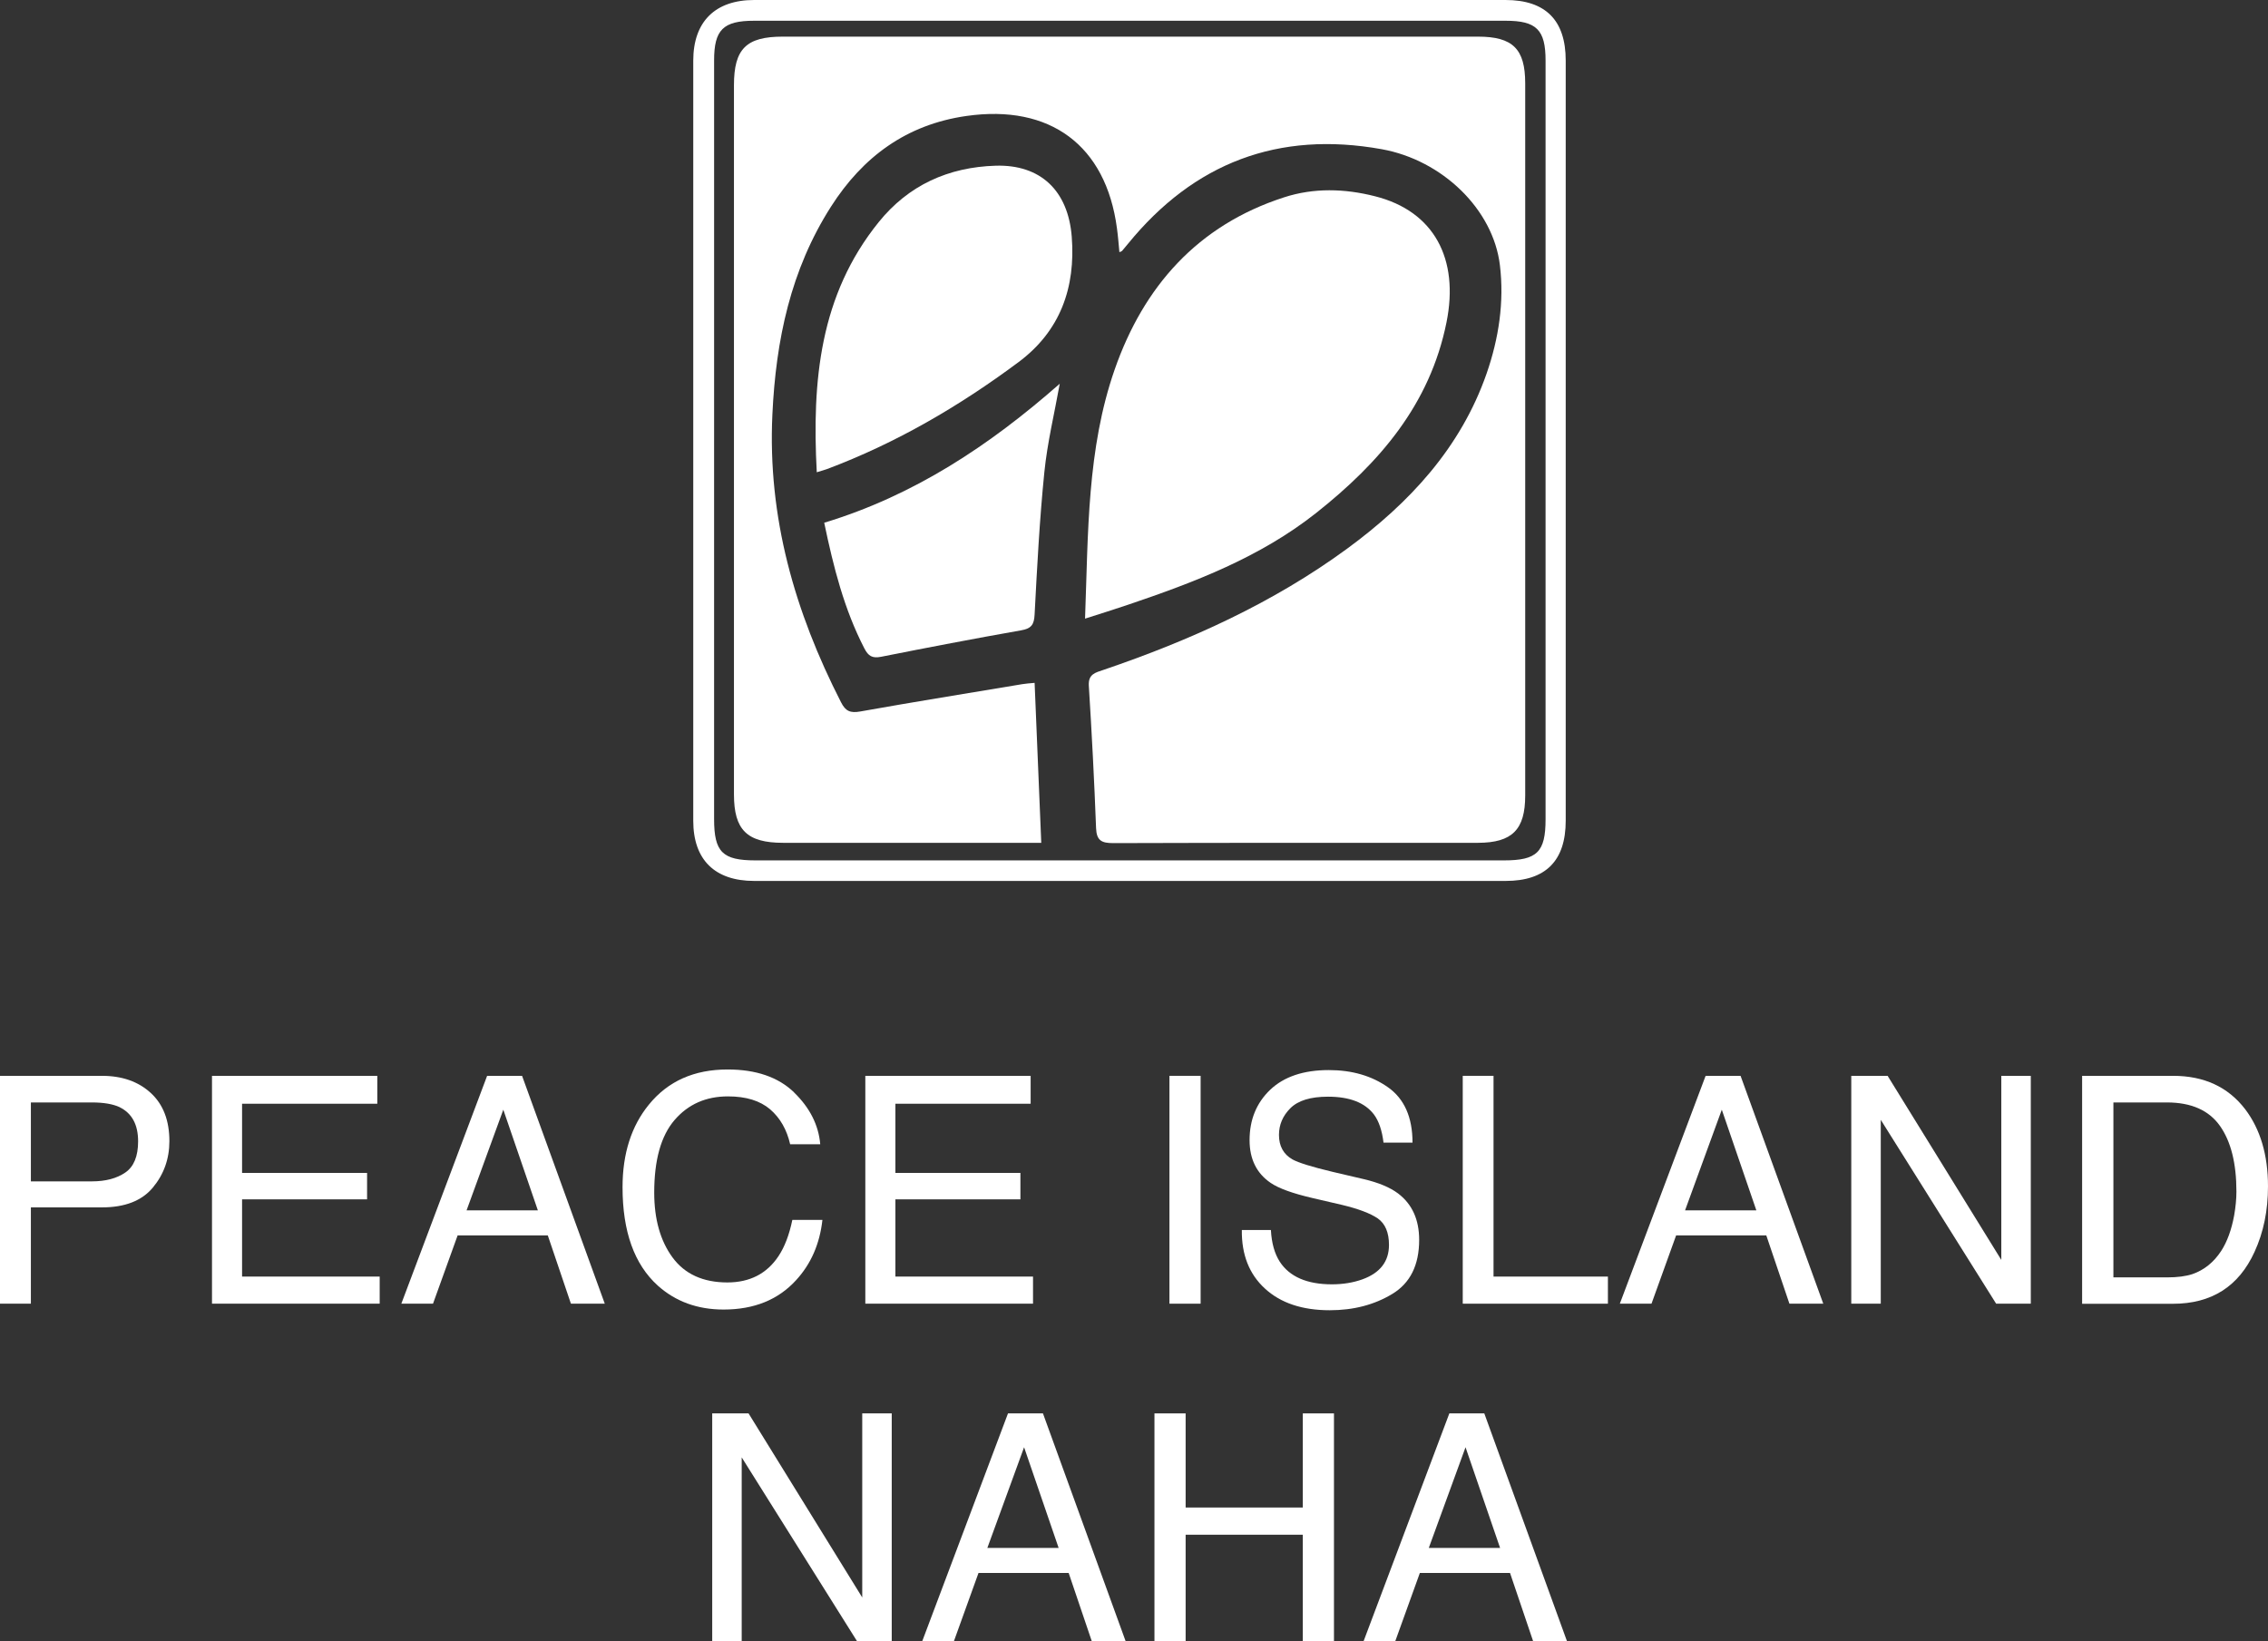 <?xml version="1.0" encoding="UTF-8"?><svg id="_レイヤー_2" xmlns="http://www.w3.org/2000/svg" viewBox="0 0 228.42 165.31"><rect x="0" y="0" width="228.42" height="165.31" fill="#333333" stroke="none"/><defs><style>.cls-1{fill:#fff;stroke-width:0px;}</style></defs><g id="_レイヤー_1-2"><path class="cls-1" d="M157.69,44.38c0,12.76,0,25.52,0,38.28,0,4.05-2.02,6.07-6.05,6.07-25.23,0-50.45,0-75.68,0-3.97,0-6.14-2.13-6.14-6.06,0-25.52,0-51.04,0-76.56,0-3.92,2.2-6.11,6.13-6.11,25.23,0,50.45,0,75.68,0,4.03,0,6.06,2.04,6.06,6.1,0,12.76,0,25.52,0,38.28ZM71.92,44.37c0,12.71,0,25.42,0,38.13,0,3.32.84,4.16,4.17,4.16,25.13,0,50.25,0,75.38,0,3.34,0,4.19-.84,4.19-4.14,0-25.47,0-50.94,0-76.42,0-3.1-.91-4.01-4.02-4.01-25.23,0-50.46,0-75.69,0-3.12,0-4.03.91-4.03,3.99,0,12.76,0,25.52,0,38.29Z"/><path class="cls-1" d="M104.2,68.77c.22,5.37.45,10.65.67,16.12-.74,0-1.31,0-1.87,0-8.04,0-16.09,0-24.13,0-3.64,0-4.95-1.3-4.95-4.88,0-23.81,0-47.62,0-71.43,0-3.66,1.24-4.89,4.91-4.89,23.34,0,46.69,0,70.03,0,3.5,0,4.75,1.24,4.75,4.7,0,23.91,0,47.83,0,71.74,0,3.43-1.31,4.75-4.74,4.76-12.25,0-24.5-.01-36.75.03-1.17,0-1.68-.25-1.73-1.51-.18-4.78-.43-9.56-.73-14.34-.07-1.18.66-1.32,1.48-1.6,8.74-2.97,17.09-6.75,24.54-12.21,6.27-4.6,11.43-10.15,14.04-17.63,1.23-3.54,1.79-7.22,1.34-10.93-.68-5.63-5.81-10.57-11.89-11.67-10.43-1.88-18.93,1.38-25.57,9.53-.2.24-.4.48-.6.72-.03.03-.08.04-.26.12-.08-.83-.14-1.63-.25-2.42-1.11-8.34-6.73-12.5-15.15-11.3-6.06.86-10.45,4.13-13.64,9.12-4.08,6.38-5.56,13.46-5.91,20.94-.49,10.36,2.25,19.87,6.91,28.99.46.91.94,1.11,1.95.93,5.43-.97,10.87-1.84,16.31-2.75.35-.06.7-.08,1.23-.13Z"/><path class="cls-1" d="M109.28,62.31c.32-8.64.19-17.09,2.99-25.11,2.91-8.33,8.33-14.5,17.04-17.32,3.01-.98,6.12-.89,9.18-.11,5.94,1.5,8.49,6.3,7.19,12.71-1.67,8.27-6.75,14.14-13.13,19.19-5.64,4.46-12.25,6.98-18.97,9.25-1.33.45-2.67.87-4.3,1.39Z"/><path class="cls-1" d="M82.26,47.56c-.49-9.2.3-17.84,6.24-25.19,2.99-3.71,7.01-5.54,11.79-5.68,4.48-.13,7.28,2.48,7.65,7.15.4,5.12-1.15,9.51-5.38,12.65-5.94,4.42-12.3,8.14-19.28,10.76-.24.09-.49.15-1.03.32Z"/><path class="cls-1" d="M106.73,38.66c-.53,2.97-1.25,5.92-1.55,8.91-.48,4.76-.73,9.54-.98,14.32-.05,1.02-.32,1.42-1.37,1.6-4.71.83-9.4,1.73-14.08,2.66-.9.18-1.3-.07-1.7-.85-2.03-3.93-3.1-8.15-4.04-12.65,9.05-2.74,16.66-7.79,23.71-13.99Z"/><path class="cls-1" d="M0,108.36h10.27c2.03,0,3.67.58,4.92,1.73,1.25,1.15,1.87,2.77,1.87,4.85,0,1.79-.56,3.35-1.67,4.68s-2.82,1.99-5.12,1.99H3.11v9.7H0v-22.95ZM12.06,111.52c-.68-.32-1.62-.48-2.81-.48H3.11v7.95h6.14c1.39,0,2.51-.3,3.37-.89.86-.59,1.29-1.64,1.29-3.14,0-1.69-.62-2.83-1.86-3.44Z"/><path class="cls-1" d="M21.34,108.36h16.66v2.81h-13.62v6.97h12.59v2.66h-12.59v7.78h13.86v2.73h-16.89v-22.95Z"/><path class="cls-1" d="M49.06,108.36h3.52l8.33,22.95h-3.41l-2.33-6.88h-9.08l-2.48,6.88h-3.19l8.64-22.95ZM54.17,121.91l-3.48-10.14-3.7,10.14h7.19Z"/><path class="cls-1" d="M79.97,110.03c1.58,1.53,2.47,3.27,2.64,5.22h-3.03c-.34-1.48-1.01-2.65-2.02-3.52-1.01-.86-2.42-1.3-4.24-1.3-2.22,0-4.01.79-5.38,2.38-1.37,1.59-2.05,4.03-2.05,7.31,0,2.69.62,4.87,1.85,6.54s3.07,2.51,5.52,2.51c2.25,0,3.97-.88,5.14-2.64.62-.93,1.09-2.15,1.4-3.66h3.03c-.27,2.42-1.15,4.44-2.66,6.08-1.8,1.97-4.23,2.95-7.29,2.95-2.64,0-4.85-.81-6.64-2.42-2.36-2.14-3.54-5.44-3.54-9.9,0-3.39.89-6.17,2.66-8.33,1.92-2.36,4.56-3.53,7.92-3.53,2.87,0,5.1.77,6.69,2.3Z"/><path class="cls-1" d="M87.14,108.36h16.66v2.81h-13.62v6.97h12.59v2.66h-12.59v7.78h13.86v2.73h-16.89v-22.95Z"/><path class="cls-1" d="M117.78,108.36h3.14v22.95h-3.14v-22.95Z"/><path class="cls-1" d="M128,123.91c.07,1.3.37,2.36.89,3.17.99,1.52,2.75,2.28,5.25,2.28,1.12,0,2.15-.17,3.07-.5,1.79-.65,2.68-1.8,2.68-3.47,0-1.25-.38-2.14-1.13-2.67-.77-.52-1.97-.97-3.6-1.36l-3.01-.7c-1.97-.46-3.36-.96-4.18-1.52-1.41-.96-2.12-2.39-2.12-4.3,0-2.06.69-3.75,2.08-5.08,1.39-1.32,3.36-1.98,5.9-1.98,2.34,0,4.33.58,5.97,1.74,1.64,1.16,2.46,3.02,2.46,5.57h-2.92c-.15-1.23-.47-2.17-.96-2.83-.91-1.2-2.45-1.8-4.63-1.8-1.76,0-3.02.39-3.79,1.16-.77.77-1.15,1.67-1.15,2.69,0,1.12.45,1.95,1.36,2.47.6.33,1.94.75,4.04,1.25l3.12.73c1.5.35,2.67.84,3.48,1.45,1.41,1.07,2.12,2.63,2.12,4.67,0,2.54-.9,4.36-2.71,5.45-1.8,1.09-3.9,1.64-6.29,1.64-2.78,0-4.96-.73-6.54-2.19-1.58-1.45-2.35-3.41-2.32-5.89h2.92Z"/><path class="cls-1" d="M147.31,108.36h3.11v20.22h11.52v2.73h-14.62v-22.95Z"/><path class="cls-1" d="M171.78,108.36h3.52l8.33,22.95h-3.41l-2.33-6.88h-9.08l-2.48,6.88h-3.19l8.64-22.95ZM176.89,121.91l-3.48-10.14-3.7,10.14h7.19Z"/><path class="cls-1" d="M186.45,108.36h3.66l11.45,18.54v-18.54h2.97v22.95h-3.49l-11.62-18.52v18.52h-2.97v-22.95Z"/><path class="cls-1" d="M209.7,108.36h9.17c3.11,0,5.53,1.12,7.25,3.36,1.53,2.02,2.3,4.61,2.3,7.77,0,2.44-.45,4.64-1.36,6.61-1.59,3.48-4.33,5.22-8.22,5.22h-9.14v-22.95ZM218.27,128.66c1.03,0,1.87-.11,2.54-.33,1.18-.41,2.15-1.19,2.9-2.34.6-.93,1.03-2.11,1.3-3.56.15-.86.23-1.67.23-2.41,0-2.84-.55-5.05-1.66-6.62-1.11-1.57-2.89-2.36-5.34-2.36h-5.39v17.62h5.42Z"/><path class="cls-1" d="M71.73,142.36h3.66l11.45,18.54v-18.54h2.97v22.95h-3.49l-11.62-18.52v18.52h-2.97v-22.95Z"/><path class="cls-1" d="M101.52,142.36h3.52l8.33,22.95h-3.41l-2.33-6.88h-9.08l-2.48,6.88h-3.19l8.64-22.95ZM106.62,155.91l-3.48-10.14-3.7,10.14h7.19Z"/><path class="cls-1" d="M116.27,142.36h3.14v9.48h11.8v-9.48h3.14v22.95h-3.14v-10.73h-11.8v10.73h-3.14v-22.95Z"/><path class="cls-1" d="M145.97,142.36h3.52l8.33,22.95h-3.41l-2.33-6.88h-9.08l-2.48,6.88h-3.19l8.64-22.95ZM151.08,155.91l-3.48-10.14-3.7,10.14h7.19Z"/></g></svg>